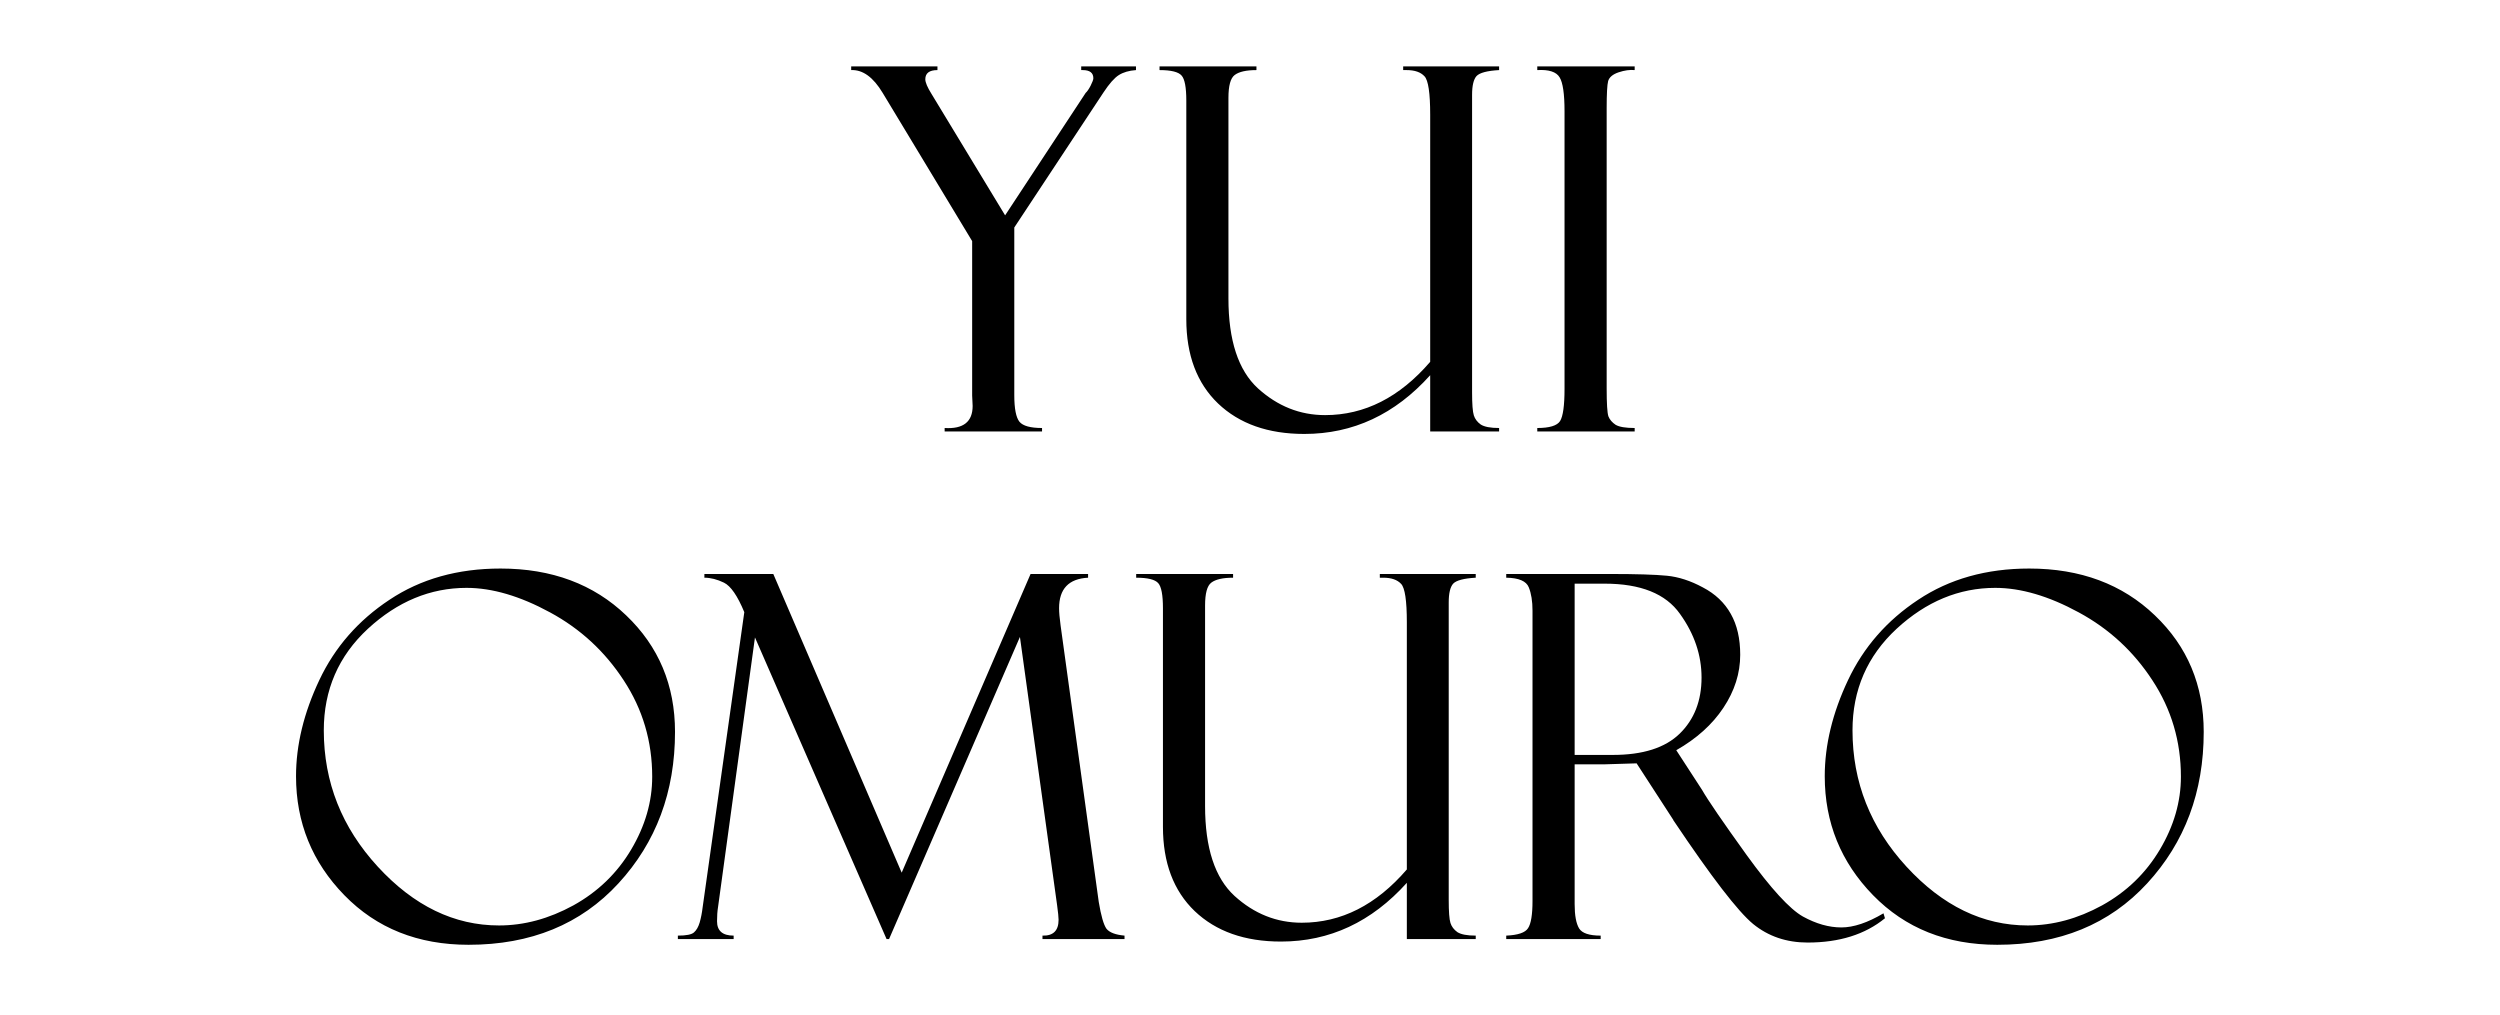 <svg width="197" height="80" viewBox="0 0 197 80" fill="none" xmlns="http://www.w3.org/2000/svg">
<path d="M85.199 5.23H89.516V5.523C88.969 5.562 88.519 5.693 88.168 5.914C87.816 6.135 87.413 6.591 86.957 7.281L79.926 17.926V31.129C79.926 32.197 80.062 32.9 80.336 33.238C80.609 33.564 81.202 33.727 82.113 33.727V34H74.438V33.727C75.909 33.818 76.644 33.238 76.644 31.988L76.606 31.168V19L69.555 7.32C68.812 6.083 67.986 5.484 67.074 5.523V5.23H73.871V5.523C73.233 5.523 72.914 5.764 72.914 6.246C72.914 6.493 73.077 6.878 73.402 7.398L79.203 16.969L85.551 7.32C85.668 7.216 85.798 7.027 85.941 6.754C86.085 6.467 86.156 6.272 86.156 6.168C86.156 5.738 85.876 5.523 85.316 5.523H85.199V5.23ZM118.129 34H112.699V29.566C109.926 32.652 106.618 34.195 102.777 34.195C99.926 34.195 97.66 33.395 95.981 31.793C94.314 30.191 93.481 27.978 93.481 25.152V7.926C93.481 6.884 93.357 6.227 93.109 5.953C92.862 5.667 92.283 5.523 91.371 5.523V5.23H99.008V5.523C98.201 5.523 97.628 5.654 97.289 5.914C96.963 6.161 96.801 6.76 96.801 7.711V23.512C96.801 26.819 97.576 29.182 99.125 30.602C100.674 32.008 102.439 32.711 104.418 32.711C107.53 32.711 110.29 31.311 112.699 28.512V9.039C112.699 7.333 112.549 6.324 112.25 6.012C111.951 5.686 111.482 5.523 110.844 5.523H110.57V5.23H118.129V5.523C117.191 5.576 116.599 5.732 116.352 5.992C116.117 6.253 116 6.747 116 7.477V30.914C116 31.838 116.046 32.444 116.137 32.73C116.228 33.017 116.41 33.258 116.684 33.453C116.97 33.635 117.452 33.727 118.129 33.727V34ZM128.812 5.23V5.523C128.435 5.484 128.012 5.543 127.543 5.699C127.087 5.855 126.814 6.083 126.723 6.383C126.645 6.682 126.605 7.392 126.605 8.512V30.602C126.605 31.799 126.651 32.535 126.742 32.809C126.846 33.069 127.035 33.29 127.309 33.473C127.595 33.642 128.096 33.727 128.812 33.727V34H121.137V33.727C122.1 33.727 122.699 33.544 122.934 33.18C123.168 32.802 123.285 31.956 123.285 30.641V8.766C123.285 7.398 123.155 6.507 122.895 6.09C122.634 5.66 122.048 5.471 121.137 5.523V5.23H128.812ZM39.441 44.801C43.477 44.801 46.778 46.031 49.343 48.492C51.908 50.94 53.191 54 53.191 57.672C53.191 62.398 51.706 66.376 48.737 69.606C45.769 72.835 41.83 74.449 36.921 74.449C32.937 74.449 29.675 73.147 27.136 70.543C24.597 67.939 23.327 64.814 23.327 61.168C23.327 58.707 23.939 56.181 25.163 53.59C26.387 50.999 28.23 48.889 30.691 47.262C33.152 45.621 36.068 44.801 39.441 44.801ZM39.323 72.926C41.303 72.926 43.256 72.398 45.183 71.344C47.11 70.276 48.627 68.811 49.734 66.949C50.84 65.087 51.394 63.173 51.394 61.207C51.394 58.421 50.645 55.888 49.148 53.609C47.663 51.331 45.73 49.547 43.347 48.258C40.977 46.969 38.783 46.324 36.765 46.324C33.913 46.324 31.322 47.398 28.991 49.547C26.674 51.695 25.515 54.365 25.515 57.555C25.515 61.63 26.934 65.211 29.773 68.297C32.611 71.383 35.795 72.926 39.323 72.926ZM81.209 45.23H85.741V45.523C84.217 45.602 83.456 46.402 83.456 47.926C83.456 48.251 83.495 48.7 83.573 49.273L86.581 71.07C86.763 72.164 86.965 72.867 87.186 73.18C87.42 73.479 87.896 73.662 88.612 73.727V74H82.147V73.727C82.993 73.753 83.416 73.336 83.416 72.477C83.416 72.281 83.377 71.897 83.299 71.324L80.37 50.191L70.057 74H69.862L59.491 50.23L56.581 71.481C56.528 71.806 56.502 72.177 56.502 72.594C56.502 73.349 56.938 73.727 57.811 73.727V74H53.416V73.727C54.081 73.727 54.504 73.642 54.686 73.473C54.881 73.303 55.031 73.043 55.135 72.691C55.239 72.327 55.318 71.923 55.37 71.481L58.651 48.238C58.117 46.949 57.583 46.175 57.049 45.914C56.515 45.654 56.001 45.523 55.506 45.523V45.23H60.936L71.053 68.766L81.209 45.23ZM116.288 74H110.859V69.566C108.085 72.652 104.778 74.195 100.937 74.195C98.085 74.195 95.82 73.394 94.14 71.793C92.473 70.191 91.64 67.978 91.64 65.152V47.926C91.64 46.884 91.516 46.227 91.269 45.953C91.021 45.667 90.442 45.523 89.531 45.523V45.23H97.167V45.523C96.36 45.523 95.787 45.654 95.448 45.914C95.123 46.161 94.96 46.76 94.96 47.711V63.512C94.96 66.819 95.735 69.182 97.284 70.602C98.834 72.008 100.598 72.711 102.577 72.711C105.689 72.711 108.45 71.311 110.859 68.512V49.039C110.859 47.333 110.709 46.324 110.409 46.012C110.11 45.686 109.641 45.523 109.003 45.523H108.73V45.23H116.288V45.523C115.351 45.575 114.758 45.732 114.511 45.992C114.277 46.253 114.159 46.747 114.159 47.477V70.914C114.159 71.838 114.205 72.444 114.296 72.731C114.387 73.017 114.57 73.258 114.843 73.453C115.129 73.635 115.611 73.727 116.288 73.727V74ZM118.691 45.523V45.23H126.855C128.926 45.23 130.423 45.276 131.348 45.367C132.272 45.458 133.216 45.764 134.18 46.285C135.156 46.793 135.892 47.49 136.387 48.375C136.882 49.247 137.129 50.322 137.129 51.598C137.129 53.056 136.686 54.449 135.801 55.777C134.928 57.092 133.691 58.206 132.09 59.117L134.121 62.242C134.564 63.023 135.736 64.736 137.637 67.379C139.551 70.022 141.029 71.637 142.07 72.223C143.112 72.796 144.121 73.082 145.098 73.082C146.061 73.082 147.168 72.711 148.418 71.969L148.535 72.359C146.973 73.635 144.941 74.273 142.441 74.273C140.775 74.273 139.342 73.785 138.145 72.809C136.947 71.819 134.863 69.111 131.895 64.684C131.868 64.658 131.855 64.632 131.855 64.606L128.965 60.152L126.406 60.23H124.082V71.246C124.082 72.132 124.199 72.769 124.434 73.16C124.668 73.538 125.234 73.727 126.133 73.727V74H118.691V73.727C119.616 73.688 120.189 73.492 120.41 73.141C120.645 72.789 120.762 72.073 120.762 70.992V48.121C120.762 47.379 120.664 46.767 120.469 46.285C120.273 45.79 119.681 45.536 118.691 45.523ZM124.082 45.992V59.488H127.09C129.46 59.488 131.217 58.928 132.363 57.809C133.509 56.689 134.082 55.217 134.082 53.395C134.082 51.624 133.516 49.95 132.383 48.375C131.263 46.786 129.284 45.992 126.445 45.992H124.082ZM159.903 44.801C163.94 44.801 167.24 46.031 169.805 48.492C172.371 50.94 173.653 54 173.653 57.672C173.653 62.398 172.169 66.376 169.2 69.606C166.231 72.835 162.292 74.449 157.384 74.449C153.399 74.449 150.138 73.147 147.598 70.543C145.059 67.939 143.79 64.814 143.79 61.168C143.79 58.707 144.402 56.181 145.626 53.59C146.85 50.999 148.692 48.889 151.153 47.262C153.614 45.621 156.531 44.801 159.903 44.801ZM159.786 72.926C161.765 72.926 163.718 72.398 165.645 71.344C167.572 70.276 169.089 68.811 170.196 66.949C171.303 65.087 171.856 63.173 171.856 61.207C171.856 58.421 171.108 55.888 169.61 53.609C168.126 51.331 166.192 49.547 163.809 48.258C161.44 46.969 159.246 46.324 157.227 46.324C154.376 46.324 151.785 47.398 149.454 49.547C147.136 51.695 145.977 54.365 145.977 57.555C145.977 61.63 147.397 65.211 150.235 68.297C153.074 71.383 156.257 72.926 159.786 72.926Z" fill="black"/>
</svg>
